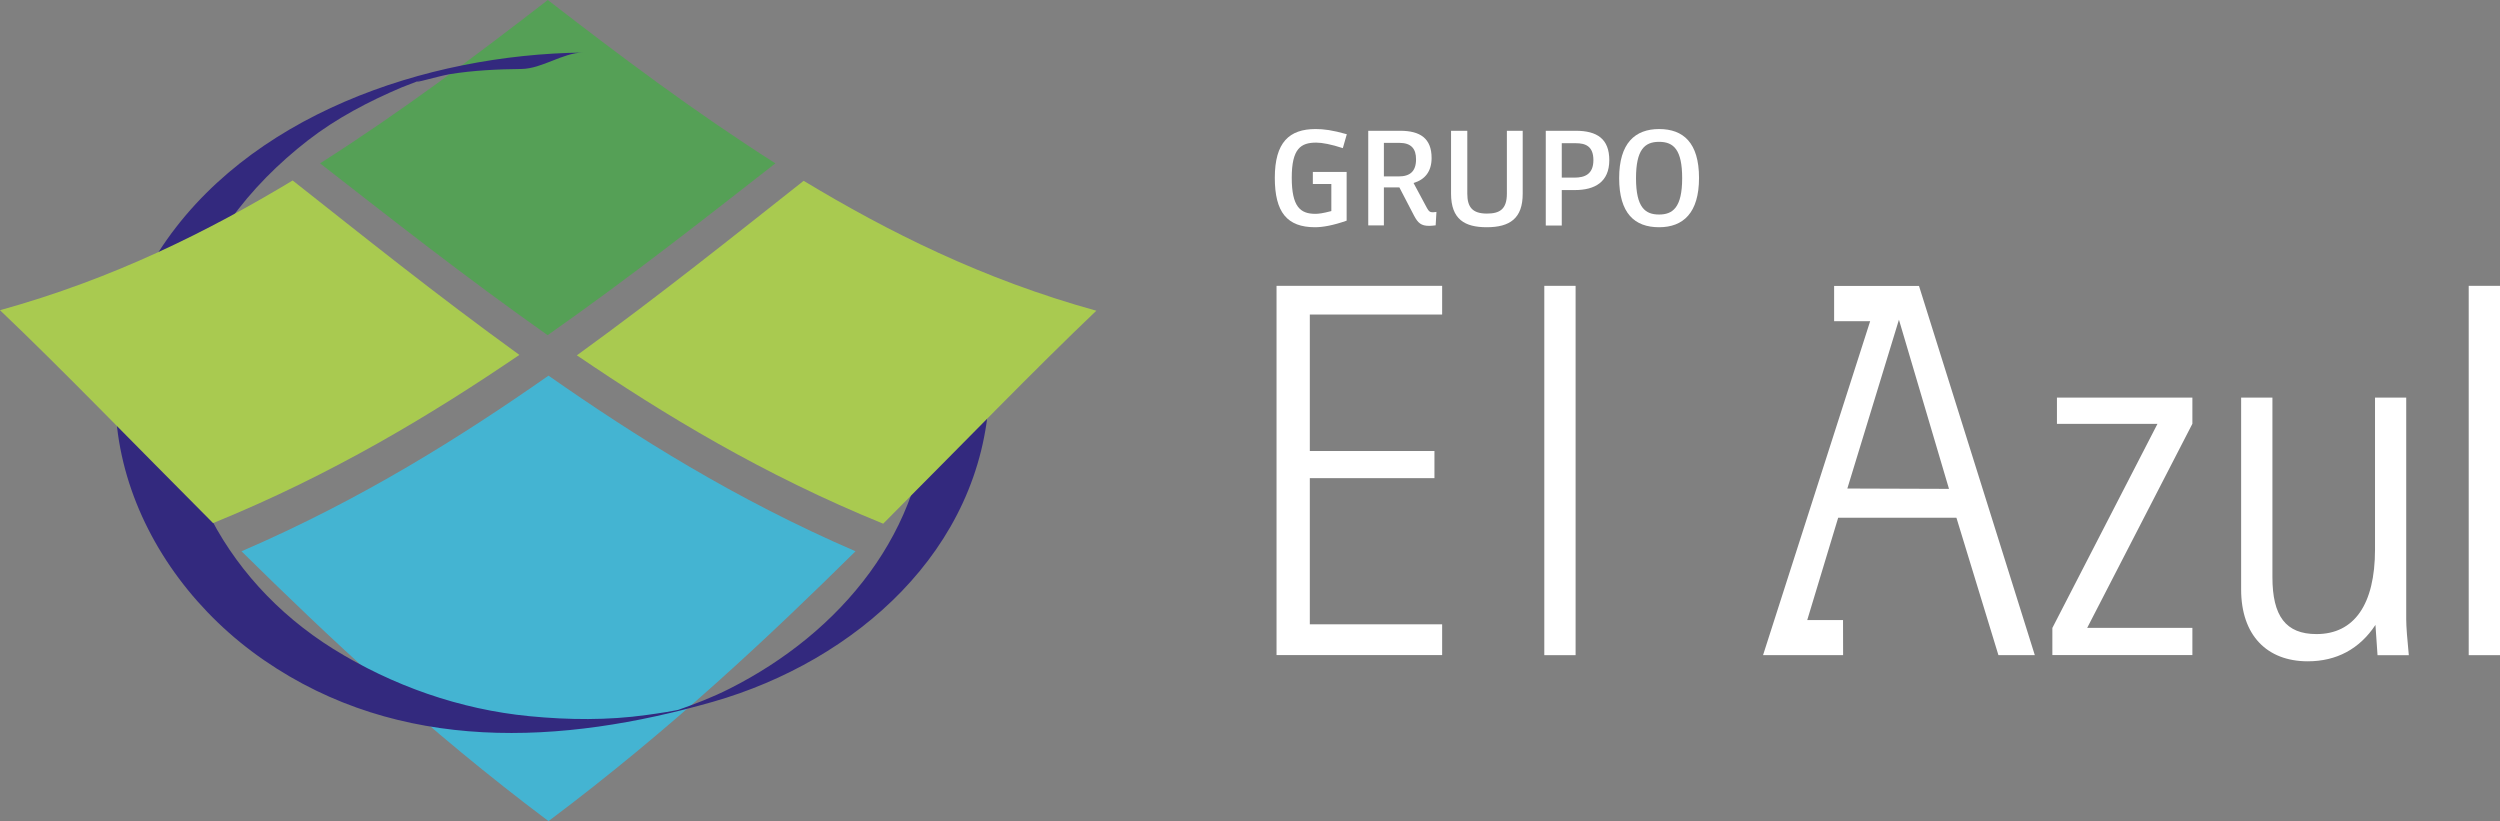 <?xml version="1.0" encoding="utf-8"?>
<!-- Generator: Adobe Illustrator 25.0.1, SVG Export Plug-In . SVG Version: 6.00 Build 0)  -->
<svg version="1.1" id="Capa_1" xmlns="http://www.w3.org/2000/svg" xmlns:xlink="http://www.w3.org/1999/xlink" x="0px" y="0px"
	 viewBox="0 0 289.24 95" style="enable-background:new 0 0 289.24 95;" xml:space="preserve">
<rect x="0" y="0" width="289.24" height="95" fill="#808080" stroke="none"/>
<style type="text/css">
	.st0{fill:#FFFFFF;}
	.st1{fill:none;}
	.st2{fill:#44B4D2;}
	.st3{fill:#55A056;}
	.st4{fill:#33297E;}
	.st5{fill:#A9CA50;}
</style>
<g>
	<path class="st0" d="M147.69,75.8V33.07h19.16v3.32h-15.31v15.79h14.42v3.14h-14.42v16.91h15.31v3.56H147.69z"/>
	<path class="st0" d="M178.67,33.07h3.62V75.8h-3.62V33.07z"/>
</g>
<g>
	<path class="st0" d="M152.15,26.29c-3.24,0-4.66-1.73-4.66-5.72c0-4.1,1.67-5.64,4.72-5.64c0.92,0,1.93,0.12,3.61,0.6l-0.46,1.61
		c-1.33-0.44-2.4-0.64-3.08-0.64c-1.79,0-2.83,0.7-2.83,4.06c0,3.35,0.98,4.18,2.73,4.18c0.38,0,0.87-0.06,1.85-0.32v-3.13h-2.14
		v-1.4h3.91v5.64C154.27,26.07,153.05,26.29,152.15,26.29z"/>
	<path class="st0" d="M166.1,26.07c-0.28,0.04-0.6,0.06-0.76,0.06c-0.91,0-1.29-0.32-1.75-1.2l-1.69-3.25h-1.79v4.4h-1.81V15.13
		h3.69c2.31,0,3.64,0.87,3.64,3.15c0,1.57-0.78,2.51-2.09,2.89l1.55,2.89c0.22,0.41,0.36,0.5,0.7,0.5c0.07,0,0.28-0.02,0.4-0.04
		L166.1,26.07z M161.92,16.53h-1.81v3.88h1.73c1.29,0,1.99-0.59,1.99-1.97C163.84,17.19,163.24,16.53,161.92,16.53z"/>
	<path class="st0" d="M172.01,26.29c-2.53,0-4.13-0.9-4.13-3.89v-7.27h1.88v7.27c0,1.55,0.58,2.31,2.27,2.31
		c1.48,0,2.31-0.5,2.31-2.31v-7.27h1.83v7.27C176.18,25.27,174.68,26.29,172.01,26.29z"/>
	<path class="st0" d="M182.2,21.99h-1.51v4.1h-1.85V15.13h3.47c2.47,0,3.88,0.94,3.88,3.41C186.18,21.05,184.53,21.99,182.2,21.99z
		 M182.32,16.57h-1.63v3.98h1.47c1.18,0,2.19-0.38,2.19-2.03C184.35,16.89,183.4,16.57,182.32,16.57z"/>
	<path class="st0" d="M191.95,26.29c-2.83,0-4.62-1.6-4.62-5.68c0-4.06,1.85-5.68,4.62-5.68c2.79,0,4.62,1.57,4.62,5.66
		C196.57,24.63,194.74,26.29,191.95,26.29z M191.95,16.41c-1.67,0-2.67,0.9-2.67,4.21c0,3.41,1.08,4.2,2.67,4.2
		c1.56,0,2.67-0.78,2.67-4.2C194.62,17.31,193.63,16.41,191.95,16.41z"/>
</g>
<path class="st0" d="M203.98,75.79l12.39-38.63h-4.17v-4.08h5.48h4.34l13.4,42.72h-4.21l-4.86-15.9h-13.68l-3.58,11.84l4.14,0
	l0.01,4.06h-5.35H203.98z M225.49,56.56l-5.79-19.57l-5.97,19.53L225.49,56.56z"/>
<g>
	<path class="st0" d="M237.45,72.65l12.16-23.61h-11.63V46h15.67v3.03l-12.17,23.61h12.17v3.15h-16.2V72.65z"/>
	<path class="st0" d="M278.39,46v25.64c0,0.89,0.12,2.31,0.3,4.16h-3.62l-0.24-3.5c-1.84,2.79-4.51,4.21-7.83,4.21
		c-4.74,0-7.71-3.03-7.71-8.31V46h3.62v20.77c0,4.51,1.54,6.59,5.1,6.59c4.34,0,6.77-3.39,6.77-9.8V46H278.39z"/>
	<path class="st0" d="M285.62,33.07h3.62V75.8h-3.62V33.07z"/>
</g>
<rect x="-66.02" y="-42.57" class="st1" width="398.12" height="198.24"/>
<g>
	<path class="st2" d="M98.98,63.78C85.07,57.77,73.53,50.5,63.46,43.46C53.4,50.5,41.85,57.78,27.94,63.78
		C37.79,73.49,49.3,84.39,63.46,95C77.63,84.38,89.14,73.49,98.98,63.78z"/>
</g>
<g>
	<path class="st3" d="M89.71,18.9C80.25,12.87,71.81,6.52,63.38,0c-8.44,6.52-16.88,12.87-26.35,18.9
		c8.12,6.32,16.57,12.99,26.33,19.88C73.14,31.91,81.6,25.22,89.71,18.9z"/>
</g>
<g>
	<path class="st4" d="M67.44,6.08c-18.16,0.22-38.96,7.24-49.11,23.1c-10.69,16.7-3.05,36.68,12.2,47.19
		c15.71,10.83,34.49,9.82,51.97,4.82c16.45-4.71,31.09-17.53,31.95-35.52c0.01-0.34,0.02-0.68,0.02-1.02
		c-0.01,0.62-7.1,1.17-7.11,1.9c-0.24,14.87-10.1,26.65-22.96,33.13c-1.99,1.01-4.09,1.81-6.19,2.54c-1.87,0.59-1.47,0.49,1.2-0.29
		c-1.51,0.35-3.06,0.58-4.59,0.79c-4.49,0.63-9.06,0.58-13.57,0.14c-8.05-0.78-15.87-3.53-22.72-7.8
		C25.66,67.04,18,52.46,21.25,37.33c1.84-8.6,7.59-15.83,14.4-21.11c3.28-2.54,6.99-4.48,10.8-6.1c1.15-0.47,2.32-0.9,3.51-1.29
		c-4.37,1.48,0.89-0.07,2.08-0.25c2.74-0.44,5.52-0.57,8.29-0.6C62.72,7.95,65.08,6.11,67.44,6.08L67.44,6.08z"/>
</g>
<g>
	<path class="st5" d="M126.84,35.95c-13.19-3.65-24.13-9.16-33.86-15.03c-8.04,6.34-16.48,13.12-26.24,20.19
		c10.06,6.84,21.58,13.84,35.44,19.48C111.66,51.08,119.62,42.83,126.84,35.95z"/>
</g>
<g>
	<path class="st5" d="M60.09,41.06c-9.76-7.06-18.19-13.84-26.23-20.18C24.13,26.74,13.19,32.23,0,35.89
		c7.23,6.88,15.18,15.13,24.65,24.63C38.51,54.88,50.03,47.9,60.09,41.06z"/>
</g>
</svg>
